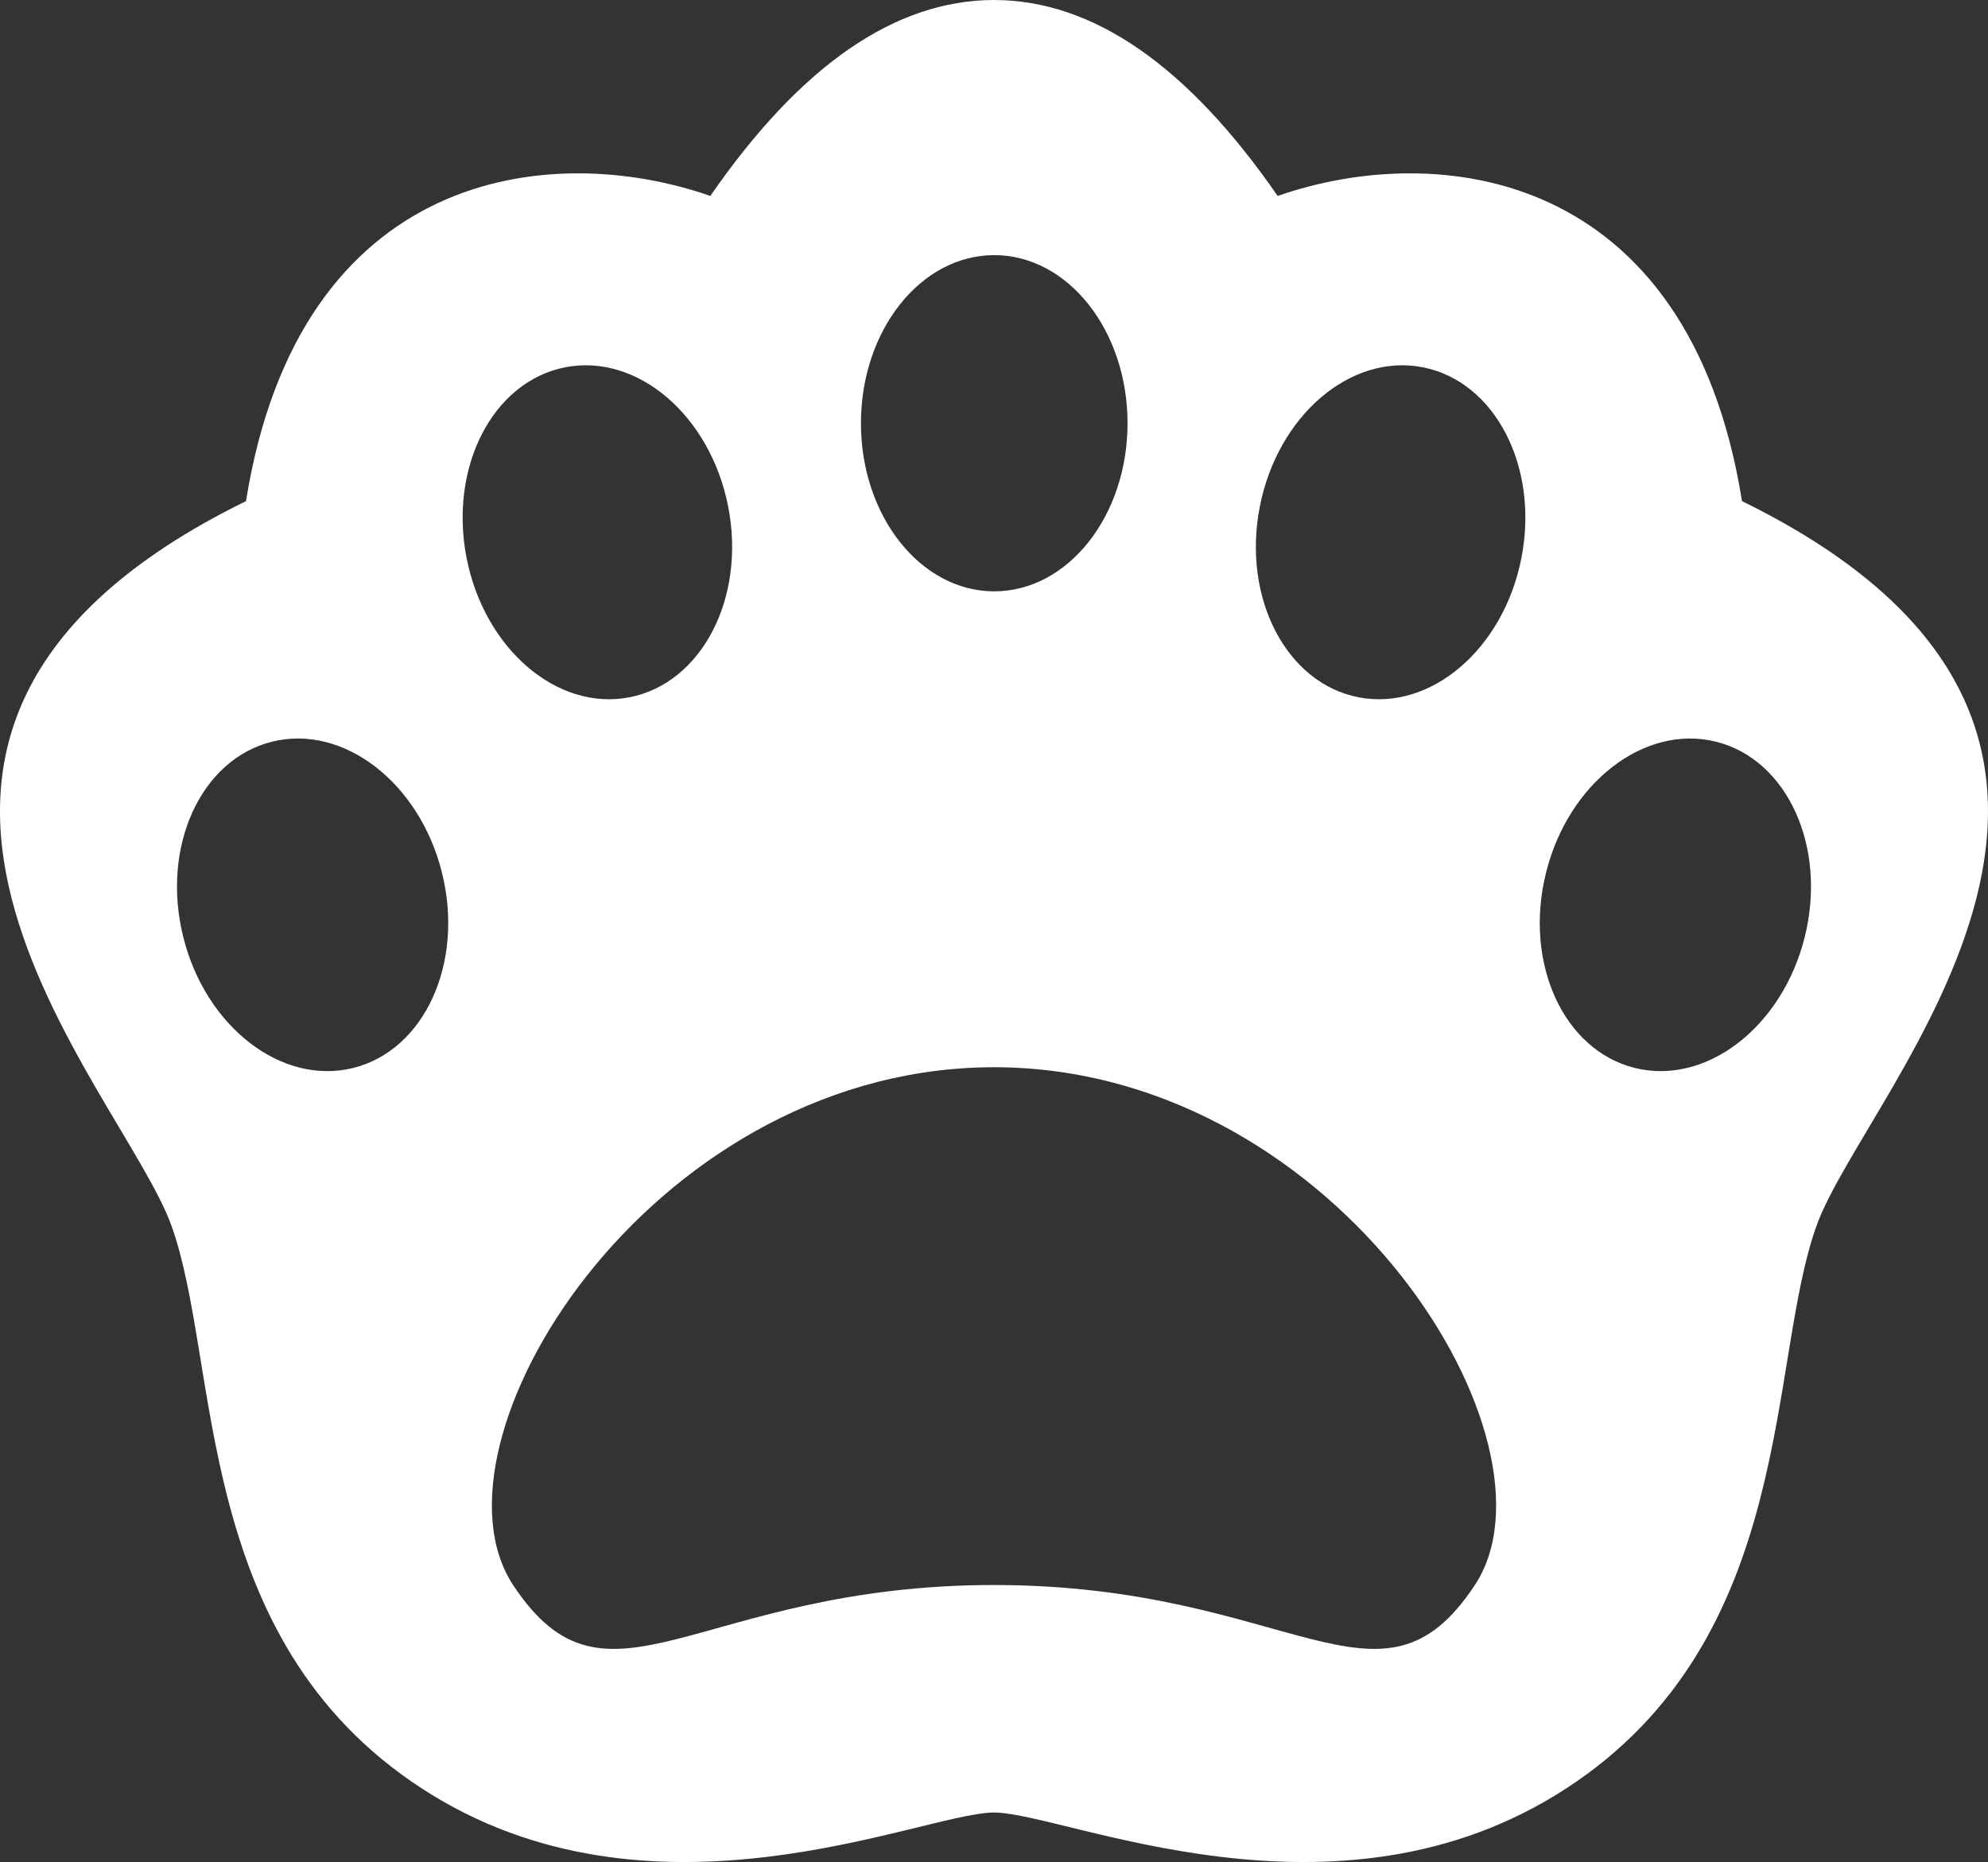 <svg width="656.221px" height="614.756px" viewBox="0 0 656.221 614.756" version="1.1"
  xmlns="http://www.w3.org/2000/svg" xmlns:xlink="http://www.w3.org/1999/xlink">
  <rect x="0" y="0" width="656.221" height="614.756" fill="#333333" stroke="none"/>
  <g stroke="none" stroke-width="1" fill="none" fill-rule="evenodd">
    <path
      d="M328.221,4.54747351e-13 C360.82,0.097 391.997,21.661 421.752,64.691 C474.447,46.297 557.447,55.63 575.018,165.447 C731.842,242.353 616.194,358.929 599.694,404.488 C583.194,450.048 593.152,540.943 516.965,590.479 C440.779,640.015 351.487,598.406 328,598.406 L328.11,598.408 L327.497,598.419 C302.949,599.229 214.681,639.519 139.256,590.479 C63.07,540.943 73.027,450.048 56.527,404.488 C40.027,358.929 -75.621,242.353 81.203,165.447 C98.774,55.63 181.774,46.297 234.469,64.691 C264.224,21.661 295.401,0.097 328,0 L328.221,4.54747351e-13 Z M328.221,352.348 L324.837,352.384 C213.531,354.81 138.421,476.303 169.372,523.295 C200.625,570.744 229.838,523.331 328.111,523.295 C426.383,523.331 455.596,570.744 486.849,523.295 C517.801,476.303 442.69,354.81 331.384,352.384 L328.22,352.35 Z M89.765,244.88 C66.186,250.759 53.083,279.635 60.498,309.376 C67.914,339.118 93.039,358.462 116.618,352.583 C140.197,346.704 153.3,317.828 145.885,288.087 C138.469,258.346 113.344,239.001 89.765,244.88 Z M566.456,244.88 C542.878,239.001 517.752,258.346 510.337,288.087 C502.921,317.828 516.024,346.704 539.603,352.583 C563.182,358.462 588.307,339.118 595.723,309.376 C603.138,279.635 590.035,250.759 566.456,244.88 Z M186.602,121.251 C162.748,125.888 148.151,154.039 154,184.127 C159.849,214.216 183.927,234.849 207.781,230.212 C231.635,225.575 246.232,197.425 240.383,167.336 C234.534,137.247 210.456,116.615 186.602,121.251 Z M469.62,121.251 C445.766,116.615 421.687,137.247 415.838,167.336 C409.989,197.425 424.586,225.575 448.44,230.212 C472.294,234.849 496.373,214.216 502.221,184.127 C508.07,154.039 493.474,125.888 469.62,121.251 Z M328.191,84.232 C303.891,84.232 284.191,109.08 284.191,139.732 C284.191,170.384 303.891,195.232 328.191,195.232 C352.492,195.232 372.191,170.384 372.191,139.732 C372.191,109.08 352.492,84.232 328.191,84.232 Z"
      id="Combined-Shape" fill="#FFFFFF"></path>
  </g>
</svg>
